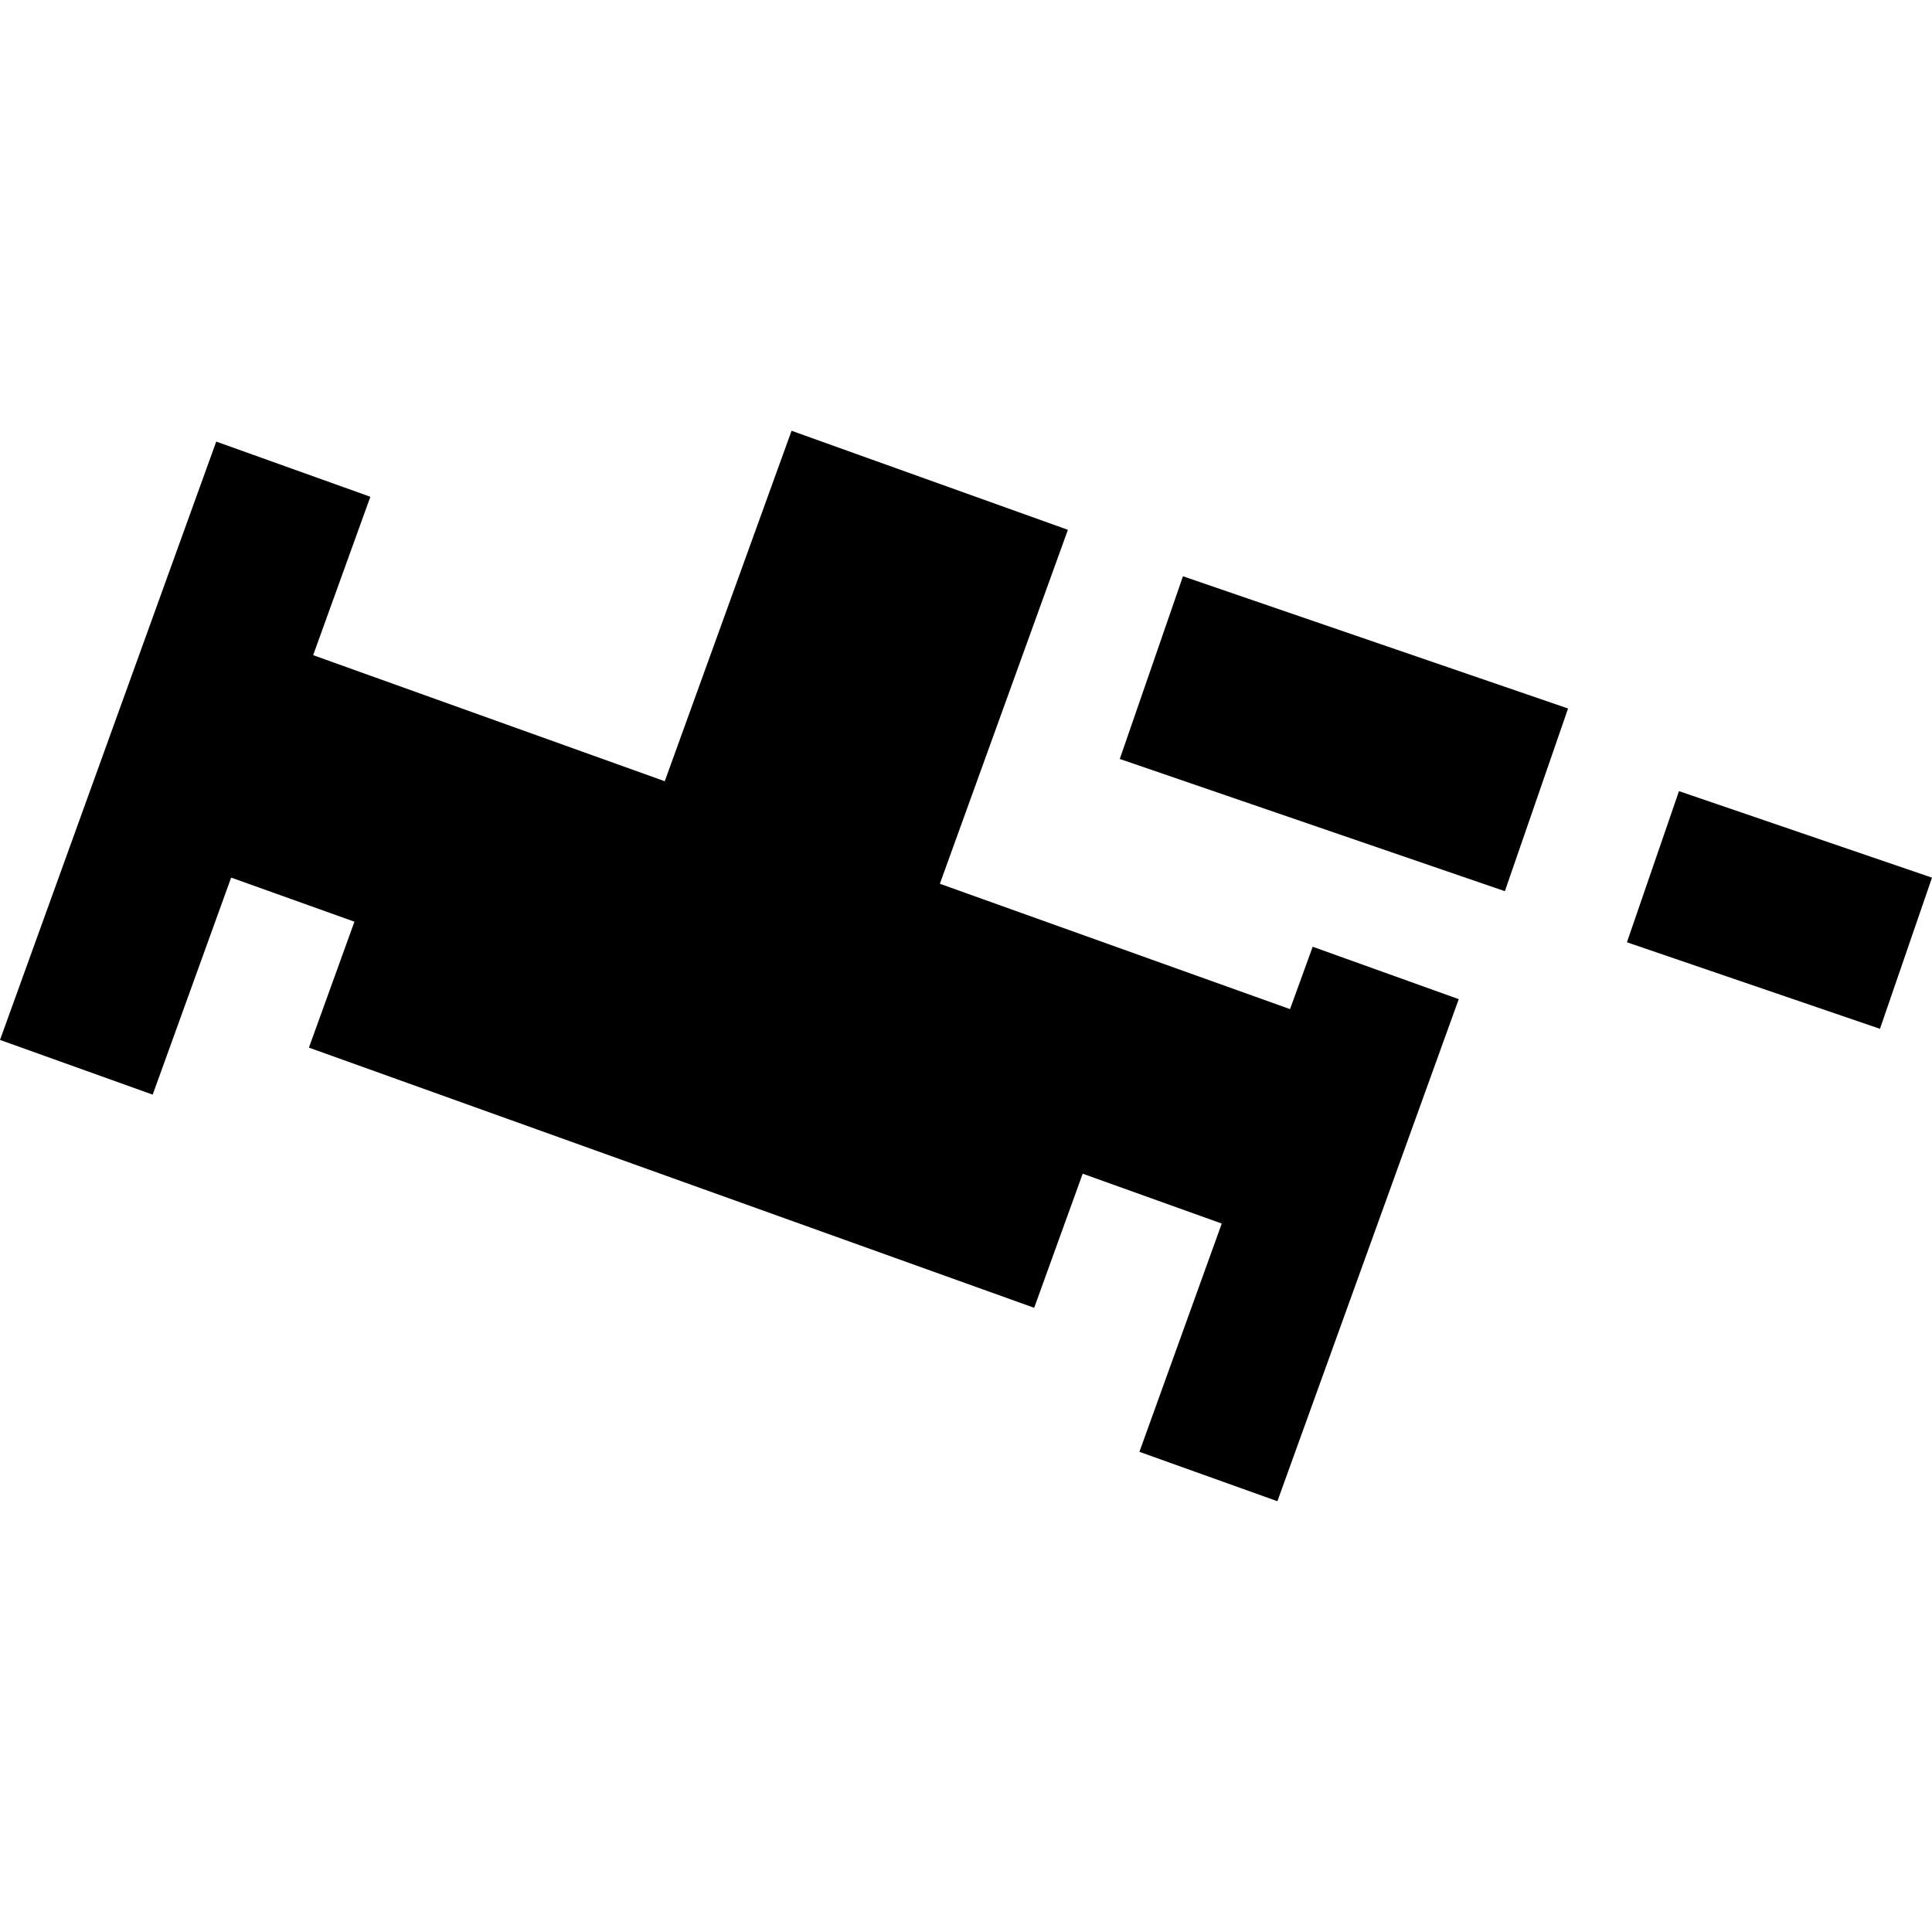 <?xml version="1.0" encoding="utf-8" standalone="no"?>
<!DOCTYPE svg PUBLIC "-//W3C//DTD SVG 1.1//EN"
  "http://www.w3.org/Graphics/SVG/1.1/DTD/svg11.dtd">
<!-- Created with matplotlib (https://matplotlib.org/) -->
<svg height="288pt" version="1.1" viewBox="0 0 288 288" width="288pt" xmlns="http://www.w3.org/2000/svg" xmlns:xlink="http://www.w3.org/1999/xlink">
 <defs>
  <style type="text/css">
*{stroke-linecap:butt;stroke-linejoin:round;}
  </style>
 </defs>
 <g id="figure_1">
  <g id="patch_1">
   <path d="M 0 288 
L 288 288 
L 288 0 
L 0 0 
z
" style="fill:none;opacity:0;"/>
  </g>
  <g id="axes_1">
   <g id="PatchCollection_1">
    <path clip-path="url(#pe83b73d5df)" d="M -0 155.02 
L 32.235 65.828 
L 55.209 74.053 
L 46.681 97.665 
L 99.094 116.456 
L 117.997 64.215 
L 159.19 78.979 
L 140.103 131.742 
L 192.302 150.428 
L 195.681 141.129 
L 217.453 148.942 
L 190.42 223.785 
L 169.85 216.421 
L 182.126 182.394 
L 161.396 174.961 
L 154.162 194.952 
L 46.05 156.167 
L 52.835 137.395 
L 34.456 130.822 
L 22.76 163.176 
L -0 155.02 
"/>
    <path clip-path="url(#pe83b73d5df)" d="M 176.343 85.904 
L 233.748 105.614 
L 224.328 132.847 
L 166.923 113.137 
L 176.343 85.904 
"/>
    <path clip-path="url(#pe83b73d5df)" d="M 250.282 117.933 
L 288 130.831 
L 280.243 153.363 
L 242.525 140.464 
L 250.282 117.933 
"/>
   </g>
  </g>
 </g>
 <defs>
  <clipPath id="pe83b73d5df">
   <rect height="159.57" width="288" x="0" y="64.215"/>
  </clipPath>
 </defs>
</svg>
